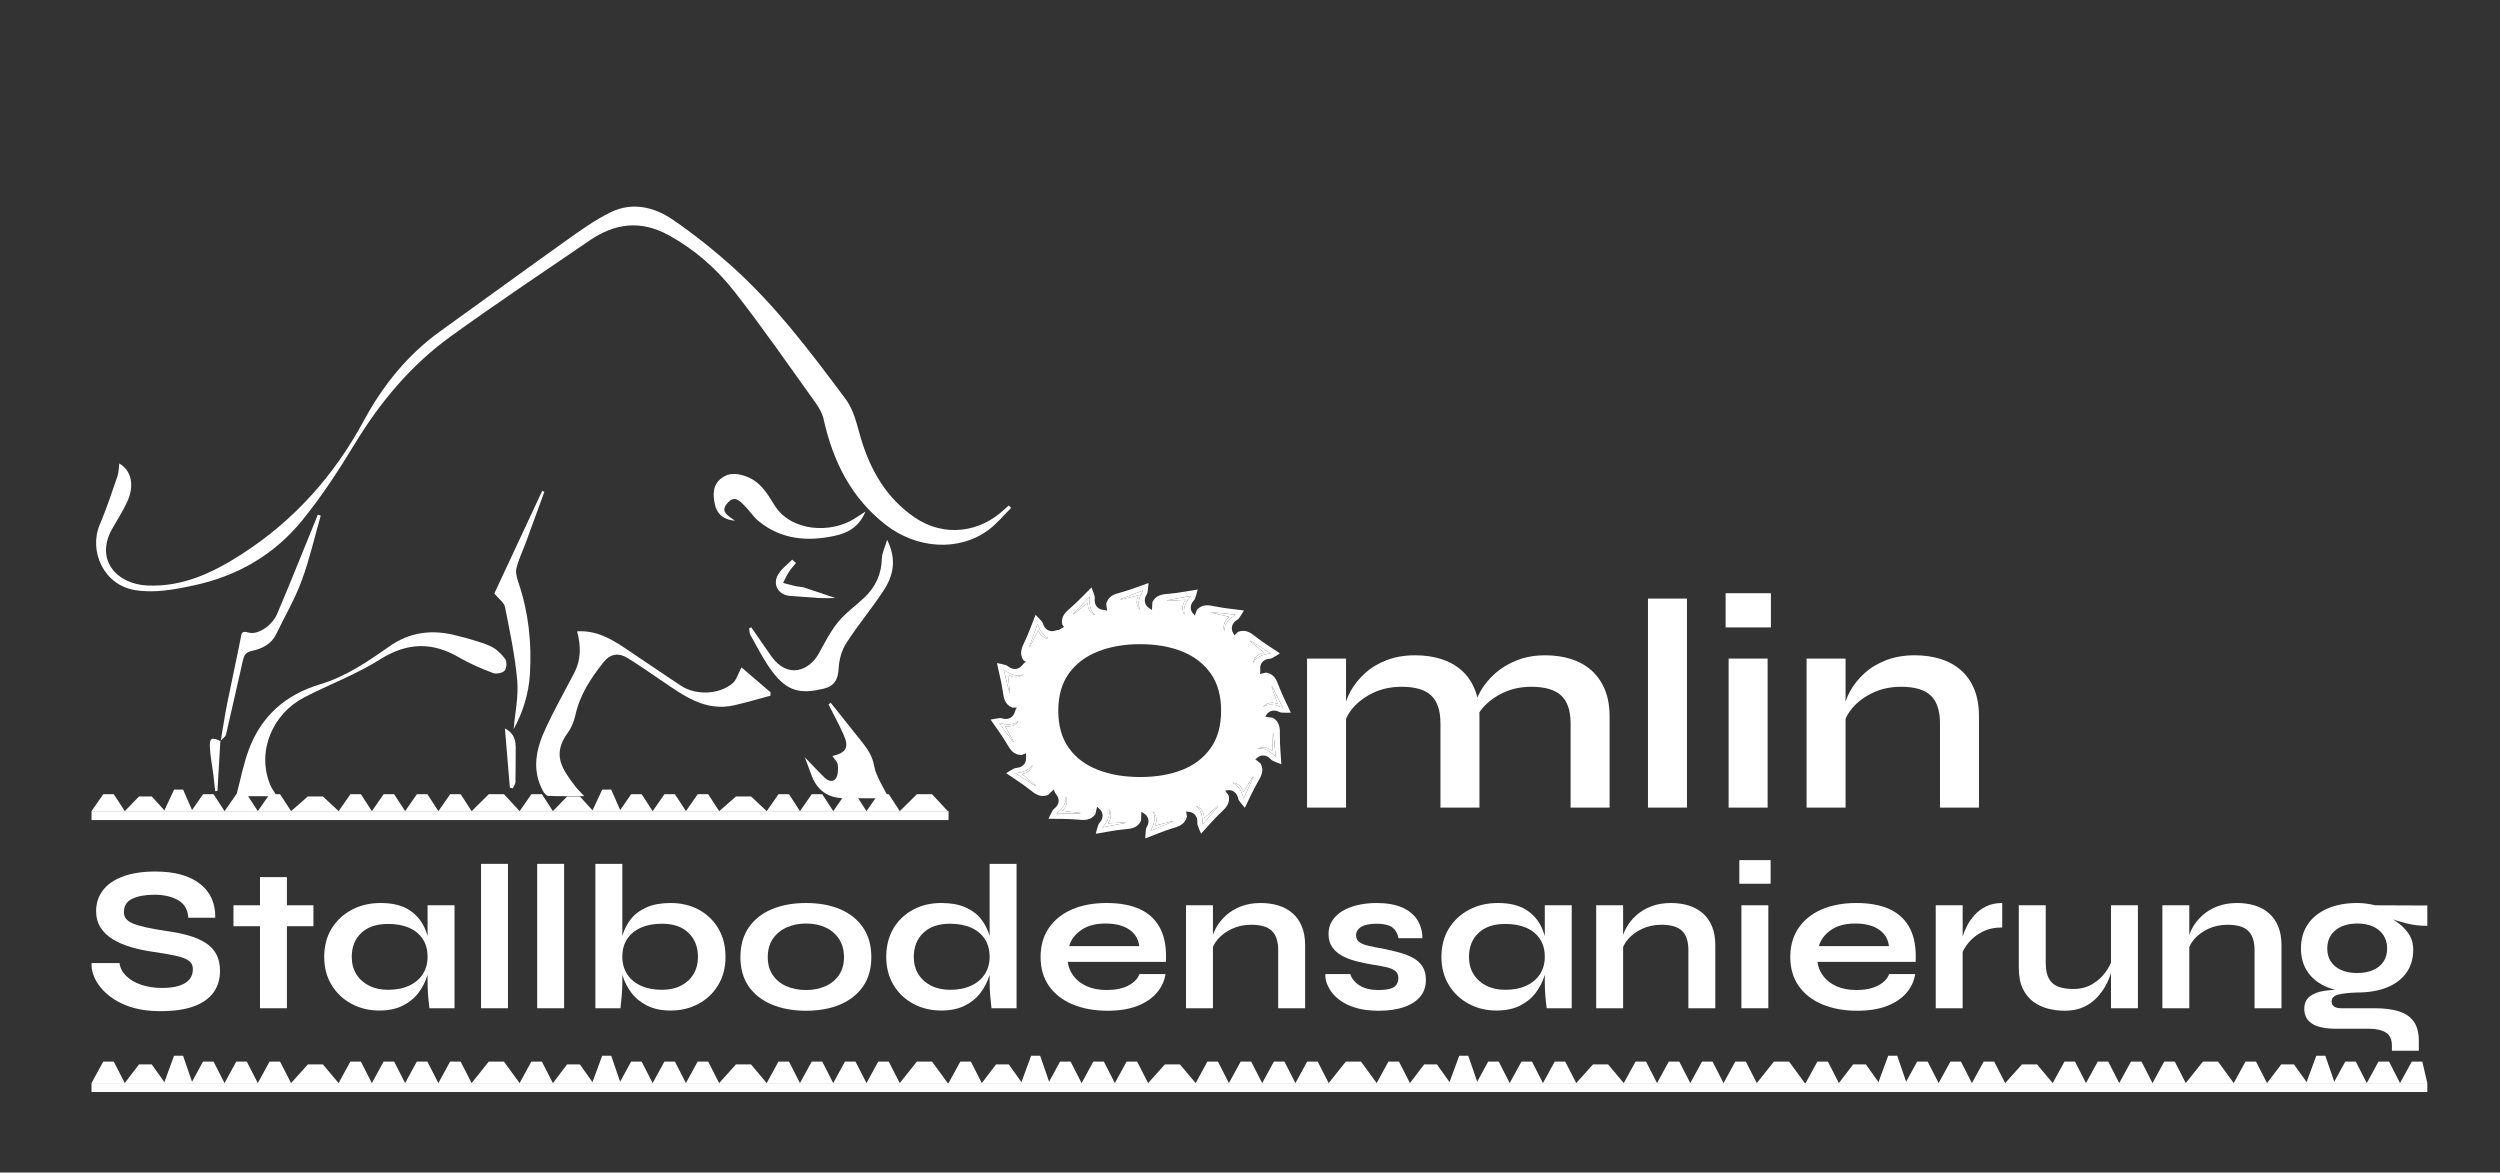 <?xml version="1.0" encoding="UTF-8"?>
<svg xmlns="http://www.w3.org/2000/svg" id="Ebene_1" viewBox="0 0 1206.77 566">
  <rect x="0" y="0" width="1206.77" height="566" fill="#333333" stroke="none"/>
  <defs>
    <style>.cls-1{fill:#fff;}</style>
  </defs>
  <g>
    <path class="cls-1" d="m44.2,464.89h13.5c.27,2.27,1.32,4.32,3.15,6.15,1.83,1.83,4.25,3.27,7.25,4.3,3,1.03,6.37,1.55,10.1,1.55,3.4,0,6.2-.37,8.4-1.1,2.2-.73,3.83-1.77,4.9-3.1,1.07-1.33,1.6-2.93,1.6-4.8s-.67-3.18-2-4.15c-1.33-.97-3.43-1.77-6.3-2.4-2.87-.63-6.63-1.28-11.3-1.95-3.67-.53-7.13-1.28-10.4-2.25-3.27-.97-6.15-2.22-8.65-3.75-2.5-1.53-4.47-3.42-5.9-5.65-1.43-2.23-2.15-4.88-2.15-7.95,0-3.8,1.08-7.13,3.25-10,2.17-2.87,5.38-5.1,9.65-6.7,4.27-1.6,9.5-2.4,15.7-2.4,9.33,0,16.52,1.98,21.55,5.95,5.03,3.97,7.48,9.42,7.35,16.35h-13c-.27-3.93-1.92-6.77-4.95-8.5-3.04-1.73-6.85-2.6-11.45-2.6-4.27,0-7.78.63-10.55,1.9-2.77,1.27-4.15,3.43-4.15,6.5,0,1.2.33,2.25,1,3.15.67.9,1.8,1.68,3.4,2.35,1.6.67,3.77,1.3,6.5,1.9,2.73.6,6.13,1.2,10.2,1.8,3.8.53,7.25,1.25,10.35,2.15,3.1.9,5.77,2.07,8,3.5,2.23,1.43,3.95,3.25,5.15,5.45,1.2,2.2,1.8,4.9,1.8,8.1,0,3.93-1.02,7.35-3.05,10.25-2.03,2.9-5.17,5.15-9.4,6.75-4.23,1.6-9.72,2.4-16.45,2.4-4.8,0-9.03-.52-12.7-1.55-3.67-1.03-6.83-2.42-9.5-4.15-2.67-1.73-4.83-3.63-6.5-5.7-1.67-2.07-2.85-4.13-3.55-6.2-.7-2.07-.98-3.93-.85-5.6Z"></path>
    <path class="cls-1" d="m112.7,436.99h38.6v10.1h-38.6v-10.1Zm12.8-13.6h13v63.3h-13v-63.3Z"></path>
    <path class="cls-1" d="m183.1,487.79c-4.93,0-9.42-1.08-13.45-3.25-4.03-2.17-7.23-5.2-9.6-9.1-2.37-3.9-3.55-8.42-3.55-13.55s1.2-9.83,3.6-13.7c2.4-3.87,5.65-6.88,9.75-9.05,4.1-2.17,8.75-3.25,13.95-3.25,5.73,0,10.35,1.15,13.85,3.45,3.5,2.3,6.05,5.42,7.65,9.35,1.6,3.93,2.4,8.33,2.4,13.2,0,2.93-.47,5.92-1.4,8.95-.93,3.03-2.37,5.83-4.3,8.4-1.94,2.57-4.47,4.63-7.6,6.2-3.13,1.57-6.9,2.35-11.3,2.35Zm4.2-10c3.93,0,7.33-.67,10.2-2,2.87-1.33,5.06-3.2,6.6-5.6,1.53-2.4,2.3-5.17,2.3-8.3,0-3.4-.78-6.28-2.35-8.65-1.57-2.37-3.77-4.17-6.6-5.4-2.83-1.23-6.22-1.85-10.15-1.85-5.53,0-9.83,1.45-12.9,4.35-3.07,2.9-4.6,6.75-4.6,11.55,0,3.2.73,5.98,2.2,8.35,1.46,2.37,3.52,4.22,6.15,5.55,2.63,1.33,5.68,2,9.15,2Zm19.1-40.8h13v49.7h-12.1c-.33-2.6-.57-4.9-.7-6.9-.13-2-.2-3.96-.2-5.9v-36.9Z"></path>
    <path class="cls-1" d="m232.2,416.99h13v69.7h-13v-69.7Z"></path>
    <path class="cls-1" d="m259.3,416.99h13v69.7h-13v-69.7Z"></path>
    <path class="cls-1" d="m300.4,416.99v56.9c0,2.13-.1,4.42-.3,6.85-.2,2.43-.4,4.42-.6,5.95h-12.1v-69.7h13Zm23.3,70.8c-4.4,0-8.17-.78-11.3-2.35-3.13-1.57-5.67-3.63-7.6-6.2-1.93-2.57-3.37-5.37-4.3-8.4-.93-3.03-1.4-6.02-1.4-8.95,0-3.67.45-7.07,1.35-10.2.9-3.13,2.32-5.88,4.25-8.25,1.93-2.37,4.47-4.22,7.6-5.55,3.13-1.33,6.93-2,11.4-2,5.13,0,9.68,1.08,13.65,3.25,3.97,2.17,7.1,5.18,9.4,9.05,2.3,3.87,3.45,8.43,3.45,13.7s-1.17,9.65-3.5,13.55-5.5,6.93-9.5,9.1c-4,2.17-8.5,3.25-13.5,3.25Zm-4.2-10c3.53,0,6.6-.67,9.2-2,2.6-1.33,4.62-3.18,6.05-5.55,1.43-2.37,2.15-5.15,2.15-8.35,0-4.8-1.52-8.67-4.55-11.6-3.03-2.93-7.32-4.4-12.85-4.4-3.87,0-7.23.63-10.1,1.9-2.87,1.27-5.08,3.08-6.65,5.45-1.57,2.37-2.35,5.25-2.35,8.65,0,3.13.77,5.9,2.3,8.3s3.73,4.27,6.6,5.6c2.87,1.33,6.27,2,10.2,2Z"></path>
    <path class="cls-1" d="m389.1,487.89c-6.27,0-11.78-1-16.55-3-4.77-2-8.48-4.92-11.15-8.75-2.67-3.83-4-8.55-4-14.15s1.33-10.35,4-14.25c2.67-3.9,6.38-6.85,11.15-8.85,4.77-2,10.28-3,16.55-3s11.75,1,16.45,3,8.38,4.95,11.05,8.85c2.67,3.9,4,8.65,4,14.25s-1.33,10.32-4,14.15c-2.67,3.83-6.35,6.75-11.05,8.75s-10.18,3-16.45,3Zm0-10c3.47,0,6.58-.62,9.35-1.85,2.77-1.23,4.95-3.03,6.55-5.4,1.6-2.37,2.4-5.25,2.4-8.65s-.8-6.32-2.4-8.75c-1.6-2.43-3.77-4.28-6.5-5.55-2.73-1.27-5.87-1.9-9.4-1.9s-6.6.63-9.4,1.9c-2.8,1.27-5.02,3.1-6.65,5.5-1.63,2.4-2.45,5.33-2.45,8.8s.8,6.28,2.4,8.65c1.6,2.37,3.8,4.17,6.6,5.4,2.8,1.23,5.97,1.85,9.5,1.85Z"></path>
    <path class="cls-1" d="m454.4,487.79c-5,0-9.52-1.08-13.55-3.25-4.03-2.17-7.22-5.2-9.55-9.1-2.33-3.9-3.5-8.42-3.5-13.55s1.15-9.83,3.45-13.7c2.3-3.87,5.45-6.88,9.45-9.05,4-2.17,8.57-3.25,13.7-3.25,4.46,0,8.27.67,11.4,2,3.13,1.33,5.67,3.18,7.6,5.55,1.93,2.37,3.35,5.12,4.25,8.25.9,3.13,1.35,6.53,1.35,10.2,0,2.93-.47,5.92-1.4,8.95-.93,3.03-2.37,5.83-4.3,8.4-1.94,2.57-4.47,4.63-7.6,6.2-3.13,1.57-6.9,2.35-11.3,2.35Zm4.2-10c3.93,0,7.33-.67,10.2-2,2.87-1.33,5.06-3.2,6.6-5.6,1.53-2.4,2.3-5.17,2.3-8.3,0-3.4-.78-6.28-2.35-8.65-1.57-2.37-3.77-4.18-6.6-5.45-2.83-1.27-6.22-1.9-10.15-1.9-5.53,0-9.83,1.47-12.9,4.4-3.07,2.93-4.6,6.8-4.6,11.6,0,3.2.73,5.98,2.2,8.35,1.46,2.37,3.52,4.22,6.15,5.55,2.63,1.33,5.68,2,9.15,2Zm19.1-60.8h13v69.7h-12.1c-.2-1.53-.4-3.52-.6-5.95-.2-2.43-.3-4.72-.3-6.85v-56.9Z"></path>
    <path class="cls-1" d="m550,470.19h12.6c-.53,3.4-1.95,6.43-4.25,9.1-2.3,2.67-5.42,4.77-9.35,6.3-3.93,1.53-8.73,2.3-14.4,2.3-6.33,0-11.93-1.02-16.8-3.05-4.87-2.03-8.67-4.98-11.4-8.85-2.73-3.87-4.1-8.53-4.1-14s1.33-10.15,4-14.05c2.67-3.9,6.38-6.88,11.15-8.95,4.77-2.07,10.35-3.1,16.75-3.1s11.97,1.03,16.3,3.1c4.33,2.07,7.55,5.18,9.65,9.35,2.1,4.17,2.98,9.48,2.65,15.95h-47.4c.33,2.54,1.28,4.83,2.85,6.9,1.57,2.07,3.7,3.7,6.4,4.9,2.7,1.2,5.92,1.8,9.65,1.8,4.13,0,7.58-.72,10.35-2.15,2.77-1.43,4.55-3.28,5.35-5.55Zm-16.4-24.4c-4.8,0-8.7,1.05-11.7,3.15s-4.94,4.68-5.8,7.75h33.8c-.33-3.33-1.92-5.98-4.75-7.95-2.83-1.97-6.69-2.95-11.55-2.95Z"></path>
    <path class="cls-1" d="m572.49,436.99h13v49.7h-13v-49.7Zm36.1-1.1c3.06,0,5.9.4,8.5,1.2,2.6.8,4.87,2.03,6.8,3.7,1.93,1.67,3.43,3.79,4.5,6.35,1.07,2.57,1.6,5.62,1.6,9.15v30.4h-13v-28.1c0-4.2-1.02-7.28-3.05-9.25-2.04-1.97-5.35-2.95-9.95-2.95-3.47,0-6.6.67-9.4,2-2.8,1.33-5.07,3.02-6.8,5.05-1.73,2.03-2.73,4.15-3,6.35l-.1-5.1c.33-2.33,1.1-4.6,2.3-6.8s2.82-4.22,4.85-6.05c2.03-1.83,4.45-3.28,7.25-4.35,2.8-1.07,5.96-1.6,9.5-1.6Z"></path>
    <path class="cls-1" d="m639.79,470.19h12c.73,2.27,2.25,4.12,4.55,5.55,2.3,1.43,5.32,2.15,9.05,2.15,2.53,0,4.5-.23,5.9-.7,1.4-.47,2.37-1.15,2.9-2.05.53-.9.8-1.92.8-3.05,0-1.4-.43-2.48-1.3-3.25-.87-.77-2.2-1.38-4-1.85-1.8-.47-4.1-.9-6.9-1.3-2.8-.47-5.5-1.03-8.1-1.7-2.6-.67-4.9-1.55-6.9-2.65-2-1.1-3.58-2.5-4.75-4.2-1.17-1.7-1.75-3.78-1.75-6.25s.58-4.53,1.75-6.4c1.17-1.87,2.8-3.43,4.9-4.7,2.1-1.27,4.57-2.23,7.4-2.9,2.83-.67,5.88-1,9.15-1,4.93,0,9.03.72,12.3,2.15,3.27,1.43,5.71,3.43,7.35,6,1.63,2.57,2.45,5.52,2.45,8.85h-11.5c-.53-2.47-1.6-4.25-3.2-5.35-1.6-1.1-4.07-1.65-7.4-1.65s-5.73.5-7.4,1.5-2.5,2.37-2.5,4.1c0,1.4.52,2.48,1.55,3.25,1.03.77,2.57,1.38,4.6,1.85,2.03.47,4.58.97,7.65,1.5,2.6.53,5.08,1.13,7.45,1.8,2.37.67,4.48,1.52,6.35,2.55,1.87,1.03,3.35,2.4,4.45,4.1,1.1,1.7,1.65,3.85,1.65,6.45,0,3.2-.92,5.9-2.75,8.1-1.83,2.2-4.45,3.88-7.85,5.05-3.4,1.17-7.47,1.75-12.2,1.75-4.2,0-7.82-.45-10.85-1.35-3.04-.9-5.55-2.07-7.55-3.5-2-1.43-3.55-2.96-4.65-4.6-1.1-1.63-1.85-3.18-2.25-4.65-.4-1.46-.53-2.67-.4-3.6Z"></path>
    <path class="cls-1" d="m722.39,487.79c-4.94,0-9.42-1.08-13.45-3.25-4.03-2.17-7.23-5.2-9.6-9.1-2.37-3.9-3.55-8.42-3.55-13.55s1.2-9.83,3.6-13.7c2.4-3.87,5.65-6.88,9.75-9.05,4.1-2.17,8.75-3.25,13.95-3.25,5.73,0,10.35,1.15,13.85,3.45,3.5,2.3,6.05,5.42,7.65,9.35,1.6,3.93,2.4,8.33,2.4,13.2,0,2.93-.47,5.92-1.4,8.95-.93,3.03-2.37,5.83-4.3,8.4-1.93,2.57-4.47,4.63-7.6,6.2-3.13,1.57-6.9,2.35-11.3,2.35Zm4.2-10c3.93,0,7.33-.67,10.2-2,2.87-1.33,5.07-3.2,6.6-5.6,1.53-2.4,2.3-5.17,2.3-8.3,0-3.4-.78-6.28-2.35-8.65-1.57-2.37-3.77-4.17-6.6-5.4-2.83-1.23-6.22-1.85-10.15-1.85-5.54,0-9.83,1.45-12.9,4.35-3.07,2.9-4.6,6.75-4.6,11.55,0,3.2.73,5.98,2.2,8.35,1.47,2.37,3.52,4.22,6.15,5.55,2.63,1.33,5.68,2,9.15,2Zm19.1-40.8h13v49.7h-12.1c-.33-2.6-.57-4.9-.7-6.9-.13-2-.2-3.96-.2-5.9v-36.9Z"></path>
    <path class="cls-1" d="m770.49,436.99h13v49.7h-13v-49.7Zm36.1-1.1c3.07,0,5.9.4,8.5,1.2,2.6.8,4.87,2.03,6.8,3.7,1.93,1.67,3.43,3.79,4.5,6.35,1.07,2.57,1.6,5.62,1.6,9.15v30.4h-13v-28.1c0-4.2-1.02-7.28-3.05-9.25-2.04-1.97-5.35-2.95-9.95-2.95-3.47,0-6.6.67-9.4,2-2.8,1.33-5.07,3.02-6.8,5.05-1.73,2.03-2.73,4.15-3,6.35l-.1-5.1c.33-2.33,1.1-4.6,2.3-6.8,1.2-2.2,2.82-4.22,4.85-6.05,2.03-1.83,4.45-3.28,7.25-4.35,2.8-1.07,5.97-1.6,9.5-1.6Z"></path>
    <path class="cls-1" d="m854.69,415.19v11.4h-15.1v-11.4h15.1Zm-14.1,21.8h13v49.7h-13v-49.7Z"></path>
    <path class="cls-1" d="m911.89,470.19h12.6c-.54,3.4-1.95,6.43-4.25,9.1-2.3,2.67-5.42,4.77-9.35,6.3-3.94,1.53-8.73,2.3-14.4,2.3-6.33,0-11.93-1.02-16.8-3.05-4.87-2.03-8.67-4.98-11.4-8.85-2.73-3.87-4.1-8.53-4.1-14s1.33-10.15,4-14.05,6.38-6.88,11.15-8.95c4.77-2.07,10.35-3.1,16.75-3.1s11.97,1.03,16.3,3.1c4.33,2.07,7.55,5.18,9.65,9.35,2.1,4.17,2.98,9.48,2.65,15.95h-47.4c.33,2.54,1.28,4.83,2.85,6.9,1.56,2.07,3.7,3.7,6.4,4.9,2.7,1.2,5.91,1.8,9.65,1.8,4.13,0,7.58-.72,10.35-2.15,2.77-1.43,4.55-3.28,5.35-5.55Zm-16.4-24.4c-4.8,0-8.7,1.05-11.7,3.15s-4.94,4.68-5.8,7.75h33.8c-.34-3.33-1.92-5.98-4.75-7.95-2.84-1.97-6.69-2.95-11.55-2.95Z"></path>
    <path class="cls-1" d="m934.39,436.99h13v49.7h-13v-49.7Zm32.1,10.7c-3.73,0-6.97.72-9.7,2.15-2.73,1.43-4.94,3.18-6.6,5.25s-2.83,4.07-3.5,6l-.1-5.5c.07-.8.33-1.98.8-3.55.46-1.57,1.17-3.27,2.1-5.1.93-1.83,2.17-3.6,3.7-5.3s3.4-3.08,5.6-4.15c2.2-1.07,4.77-1.6,7.7-1.6v11.8Z"></path>
    <path class="cls-1" d="m1019.69,462.79l.1,3.4c-.13.93-.47,2.28-1,4.05-.54,1.77-1.35,3.65-2.45,5.65-1.1,2-2.52,3.92-4.25,5.75-1.73,1.83-3.87,3.33-6.4,4.5-2.54,1.17-5.54,1.75-9,1.75-2.73,0-5.42-.33-8.05-1-2.63-.67-5.02-1.78-7.15-3.35-2.13-1.57-3.83-3.68-5.1-6.35-1.27-2.67-1.9-6.03-1.9-10.1v-30.1h13v27.9c0,3.2.52,5.72,1.55,7.55,1.03,1.83,2.55,3.12,4.55,3.85,2,.73,4.37,1.1,7.1,1.1,3.6,0,6.7-.78,9.3-2.35,2.6-1.57,4.72-3.48,6.35-5.75,1.63-2.27,2.75-4.43,3.35-6.5Zm12.3,23.9h-13v-49.7h13v49.7Z"></path>
    <path class="cls-1" d="m1043.79,436.99h13v49.7h-13v-49.7Zm36.1-1.1c3.07,0,5.9.4,8.5,1.2,2.6.8,4.87,2.03,6.8,3.7,1.93,1.67,3.43,3.79,4.5,6.35,1.07,2.57,1.6,5.62,1.6,9.15v30.4h-13v-28.1c0-4.2-1.02-7.28-3.05-9.25-2.04-1.97-5.35-2.95-9.95-2.95-3.47,0-6.6.67-9.4,2-2.8,1.33-5.07,3.02-6.8,5.05-1.73,2.03-2.73,4.15-3,6.35l-.1-5.1c.33-2.33,1.1-4.6,2.3-6.8,1.2-2.2,2.82-4.22,4.85-6.05,2.03-1.83,4.45-3.28,7.25-4.35,2.8-1.07,5.97-1.6,9.5-1.6Z"></path>
    <path class="cls-1" d="m1137.89,479.09c-5.4,0-10.15-.82-14.25-2.45-4.1-1.63-7.29-4.05-9.55-7.25-2.27-3.2-3.4-7.07-3.4-11.6s1.1-8.33,3.3-11.6c2.2-3.27,5.35-5.8,9.45-7.6,4.1-1.8,8.92-2.7,14.45-2.7,1.53,0,3.02.1,4.45.3s2.85.47,4.25.8l25.1.1v9.8c-3.4.07-6.85-.35-10.35-1.25-3.5-.9-6.58-1.88-9.25-2.95l-.3-.7c2.27,1.07,4.4,2.38,6.4,3.95,2,1.57,3.62,3.37,4.85,5.4,1.23,2.03,1.85,4.38,1.85,7.05,0,4.33-1.1,8.05-3.3,11.15-2.2,3.1-5.32,5.47-9.35,7.1-4.04,1.63-8.82,2.45-14.35,2.45Zm16.7,28.1v-2.4c0-3.07-.98-5.2-2.95-6.4-1.97-1.2-4.65-1.8-8.05-1.8h-15.5c-3,0-5.52-.23-7.55-.7-2.04-.47-3.65-1.13-4.85-2-1.2-.87-2.07-1.88-2.6-3.05-.53-1.17-.8-2.42-.8-3.75,0-2.67.87-4.68,2.6-6.05,1.73-1.37,4.06-2.28,7-2.75,2.93-.46,6.17-.57,9.7-.3l6.3,1.1c-4.2.13-7.32.48-9.35,1.05-2.04.57-3.05,1.68-3.05,3.35,0,1,.4,1.78,1.2,2.35.8.57,1.93.85,3.4.85h16.3c4.46,0,8.28.48,11.45,1.45,3.17.97,5.58,2.6,7.25,4.9,1.67,2.3,2.5,5.45,2.5,9.45v4.7h-13Zm-16.7-37.5c2.87,0,5.38-.47,7.55-1.4,2.17-.93,3.85-2.28,5.05-4.05,1.2-1.77,1.8-3.88,1.8-6.35s-.6-4.7-1.8-6.5-2.87-3.18-5-4.15c-2.13-.97-4.67-1.45-7.6-1.45s-5.4.48-7.6,1.45c-2.2.97-3.9,2.35-5.1,4.15-1.2,1.8-1.8,3.97-1.8,6.5s.6,4.58,1.8,6.35c1.2,1.77,2.88,3.12,5.05,4.05,2.17.93,4.71,1.4,7.65,1.4Z"></path>
  </g>
  <path class="cls-1" d="m630.92,317.9h18.82v71.94h-18.82v-71.94Zm52.25-1.59c4.44,0,8.54.58,12.3,1.74,3.76,1.16,7.04,2.94,9.84,5.36,2.8,2.41,4.97,5.48,6.51,9.19,1.54,3.72,2.32,8.13,2.32,13.24v44h-18.82v-40.67c0-6.08-1.47-10.54-4.41-13.39-2.94-2.84-7.74-4.27-14.4-4.27-5.02,0-9.55.97-13.61,2.9-4.05,1.93-7.33,4.37-9.84,7.31-2.51,2.94-3.96,6.01-4.34,9.19l-.14-7.38c.48-3.38,1.59-6.66,3.33-9.84,1.74-3.18,4.08-6.1,7.02-8.76,2.94-2.65,6.44-4.75,10.49-6.3,4.05-1.54,8.63-2.32,13.75-2.32Zm62.67,0c4.44,0,8.54.58,12.3,1.74,3.76,1.16,7.04,2.94,9.84,5.36,2.8,2.41,4.99,5.48,6.59,9.19,1.59,3.72,2.39,8.13,2.39,13.24v44h-18.82v-40.67c0-6.08-1.5-10.54-4.49-13.39-2.99-2.84-7.82-4.27-14.47-4.27-5.02,0-9.55.97-13.61,2.9-4.05,1.93-7.33,4.37-9.84,7.31-2.51,2.94-3.91,6.01-4.2,9.19l-.29-7.82c.48-3.18,1.64-6.37,3.47-9.55,1.83-3.18,4.24-6.08,7.24-8.68,2.99-2.61,6.49-4.68,10.49-6.22,4-1.54,8.47-2.32,13.39-2.32Z"></path>
  <path class="cls-1" d="m795.49,288.95h18.82v100.88h-18.82v-100.88Z"></path>
  <path class="cls-1" d="m854.83,286.35v16.5h-21.86v-16.5h21.86Zm-20.41,31.55h18.82v71.94h-18.82v-71.94Z"></path>
  <path class="cls-1" d="m872.05,317.9h18.82v71.94h-18.82v-71.94Zm52.25-1.59c4.44,0,8.54.58,12.3,1.74,3.76,1.16,7.04,2.94,9.84,5.36,2.8,2.41,4.97,5.48,6.51,9.19,1.54,3.72,2.32,8.13,2.32,13.24v44h-18.82v-40.67c0-6.08-1.47-10.54-4.41-13.39-2.94-2.84-7.74-4.27-14.4-4.27-5.02,0-9.55.97-13.61,2.9-4.05,1.93-7.33,4.37-9.84,7.31-2.51,2.94-3.96,6.01-4.34,9.19l-.14-7.38c.48-3.38,1.59-6.66,3.33-9.84,1.74-3.18,4.08-6.1,7.02-8.76,2.94-2.65,6.44-4.75,10.49-6.3,4.05-1.54,8.63-2.32,13.75-2.32Z"></path>
  <polygon class="cls-1" points="114.07 383.38 108.4 391.54 124.45 391.54 119.15 383.38 114.07 383.38"></polygon>
  <polygon class="cls-1" points="49.85 383.38 44.18 391.54 60.24 391.54 54.93 383.38 49.85 383.38"></polygon>
  <polygon class="cls-1" points="98.01 383.38 92.34 391.54 108.4 391.54 103.09 383.38 98.01 383.38"></polygon>
  <polygon class="cls-1" points="84.04 381.16 79.18 391.54 92.93 391.54 88.39 381.16 84.04 381.16"></polygon>
  <polygon class="cls-1" points="130.12 383.38 124.45 391.54 140.51 391.54 135.2 383.38 130.12 383.38"></polygon>
  <polygon class="cls-1" points="67.11 384.45 60.24 391.54 79.69 391.54 73.26 384.45 67.11 384.45"></polygon>
  <polygon class="cls-1" points="148.61 384.45 140.51 391.54 163.46 391.54 155.87 384.45 148.61 384.45"></polygon>
  <polygon class="cls-1" points="217.29 383.38 211.62 391.54 227.67 391.54 222.37 383.38 217.29 383.38"></polygon>
  <polygon class="cls-1" points="235.94 383.38 227.67 391.54 250.84 391.54 243.27 383.38 235.94 383.38"></polygon>
  <polygon class="cls-1" points="201.23 383.38 195.56 391.54 211.62 391.54 206.31 383.38 201.23 383.38"></polygon>
  <polygon class="cls-1" points="169.13 383.38 163.46 391.54 179.51 391.54 174.21 383.38 169.13 383.38"></polygon>
  <polygon class="cls-1" points="185.18 383.38 179.51 391.54 195.56 391.54 190.26 383.38 185.18 383.38"></polygon>
  <polygon class="cls-1" points="320.72 383.38 315.05 391.54 331.11 391.54 325.8 383.38 320.72 383.38"></polygon>
  <polygon class="cls-1" points="256.51 383.38 250.84 391.54 266.89 391.54 261.59 383.38 256.51 383.38"></polygon>
  <polygon class="cls-1" points="304.67 383.38 299 391.54 315.05 391.54 309.75 383.38 304.67 383.38"></polygon>
  <polygon class="cls-1" points="290.69 381.16 285.84 391.54 299.59 391.54 295.04 381.16 290.69 381.16"></polygon>
  <polygon class="cls-1" points="336.78 383.38 331.11 391.54 347.16 391.54 341.85 383.38 336.78 383.38"></polygon>
  <polygon class="cls-1" points="273.76 384.45 266.89 391.54 286.34 391.54 279.91 384.45 273.76 384.45"></polygon>
  <polygon class="cls-1" points="355.27 384.45 347.16 391.54 370.11 391.54 362.53 384.45 355.27 384.45"></polygon>
  <polygon class="cls-1" points="423.94 383.38 418.27 391.54 434.33 391.54 429.02 383.38 423.94 383.38"></polygon>
  <polygon class="cls-1" points="442.59 383.38 434.33 391.54 457.49 391.54 449.92 383.38 442.59 383.38"></polygon>
  <polygon class="cls-1" points="407.89 383.38 402.22 391.54 418.27 391.54 412.97 383.38 407.89 383.38"></polygon>
  <polygon class="cls-1" points="375.78 383.38 370.11 391.54 386.16 391.54 380.86 383.38 375.78 383.38"></polygon>
  <polygon class="cls-1" points="391.83 383.38 386.16 391.54 402.22 391.54 396.91 383.38 391.83 383.38"></polygon>
  <polygon class="cls-1" points="114.05 512.44 108.38 522.81 124.44 522.81 119.13 512.44 114.05 512.44"></polygon>
  <polygon class="cls-1" points="49.84 512.44 44.17 522.81 60.22 522.81 54.92 512.44 49.84 512.44"></polygon>
  <polygon class="cls-1" points="98 512.44 92.33 522.81 108.38 522.81 103.08 512.44 98 512.44"></polygon>
  <polygon class="cls-1" points="84.02 509.62 79.17 522.81 92.92 522.81 88.37 509.62 84.02 509.62"></polygon>
  <polygon class="cls-1" points="130.11 512.44 124.44 522.81 140.49 522.81 135.19 512.44 130.11 512.44"></polygon>
  <polygon class="cls-1" points="67.09 513.8 60.22 522.81 79.67 522.81 73.25 513.8 67.09 513.8"></polygon>
  <polygon class="cls-1" points="148.6 513.8 140.49 522.81 163.44 522.81 155.86 513.8 148.6 513.8"></polygon>
  <polygon class="cls-1" points="217.27 512.44 211.6 522.81 227.66 522.81 222.35 512.44 217.27 512.44"></polygon>
  <polygon class="cls-1" points="235.93 512.44 227.66 522.81 250.82 522.81 243.25 512.44 235.93 512.44"></polygon>
  <polygon class="cls-1" points="201.22 512.44 195.55 522.81 211.6 522.81 206.3 512.44 201.22 512.44"></polygon>
  <polygon class="cls-1" points="169.11 512.44 163.44 522.81 179.5 522.81 174.19 512.44 169.11 512.44"></polygon>
  <polygon class="cls-1" points="185.17 512.44 179.5 522.81 195.55 522.81 190.25 512.44 185.17 512.44"></polygon>
  <polygon class="cls-1" points="320.71 512.44 315.04 522.81 331.09 522.81 325.79 512.44 320.71 512.44"></polygon>
  <polygon class="cls-1" points="256.49 512.44 250.82 522.81 266.88 522.81 261.57 512.44 256.49 512.44"></polygon>
  <polygon class="cls-1" points="304.65 512.44 298.98 522.81 315.04 522.81 309.73 512.44 304.65 512.44"></polygon>
  <polygon class="cls-1" points="290.68 509.62 285.82 522.81 299.57 522.81 295.03 509.62 290.68 509.62"></polygon>
  <polygon class="cls-1" points="336.76 512.44 331.09 522.81 347.14 522.81 341.84 512.44 336.76 512.44"></polygon>
  <polygon class="cls-1" points="273.74 513.8 266.88 522.81 286.33 522.81 279.9 513.8 273.74 513.8"></polygon>
  <polygon class="cls-1" points="355.25 513.8 347.14 522.81 370.1 522.81 362.51 513.8 355.25 513.8"></polygon>
  <polygon class="cls-1" points="423.93 512.44 418.26 522.81 434.31 522.81 429.01 512.44 423.93 512.44"></polygon>
  <polygon class="cls-1" points="442.58 512.44 434.31 522.81 457.48 522.81 449.91 512.44 442.58 512.44"></polygon>
  <polygon class="cls-1" points="407.87 512.44 402.2 522.81 418.26 522.81 412.95 512.44 407.87 512.44"></polygon>
  <polygon class="cls-1" points="375.77 512.44 370.1 522.81 386.15 522.81 380.85 512.44 375.77 512.44"></polygon>
  <polygon class="cls-1" points="391.82 512.44 386.15 522.81 402.2 522.81 396.9 512.44 391.82 512.44"></polygon>
  <polygon class="cls-1" points="527.76 512.44 522.09 522.81 538.15 522.81 532.84 512.44 527.76 512.44"></polygon>
  <polygon class="cls-1" points="463.55 512.44 457.88 522.81 473.93 522.81 468.63 512.44 463.55 512.44"></polygon>
  <polygon class="cls-1" points="511.71 512.44 506.04 522.81 522.09 522.81 516.79 512.44 511.71 512.44"></polygon>
  <polygon class="cls-1" points="497.74 509.62 492.88 522.81 506.63 522.81 502.09 509.62 497.74 509.62"></polygon>
  <polygon class="cls-1" points="543.82 512.44 538.15 522.81 554.2 522.81 548.9 512.44 543.82 512.44"></polygon>
  <polygon class="cls-1" points="480.8 513.8 473.93 522.81 493.38 522.81 486.96 513.8 480.8 513.8"></polygon>
  <polygon class="cls-1" points="562.31 513.8 554.2 522.81 577.15 522.81 569.57 513.8 562.31 513.8"></polygon>
  <polygon class="cls-1" points="630.98 512.44 625.31 522.81 641.37 522.81 636.06 512.44 630.98 512.44"></polygon>
  <polygon class="cls-1" points="649.64 512.44 641.37 522.81 664.53 522.81 656.97 512.44 649.64 512.44"></polygon>
  <polygon class="cls-1" points="614.93 512.44 609.26 522.81 625.31 522.81 620.01 512.44 614.93 512.44"></polygon>
  <polygon class="cls-1" points="582.82 512.44 577.15 522.81 593.21 522.81 587.9 512.44 582.82 512.44"></polygon>
  <polygon class="cls-1" points="598.88 512.44 593.21 522.81 609.26 522.81 603.96 512.44 598.88 512.44"></polygon>
  <polygon class="cls-1" points="734.42 512.44 728.75 522.81 744.8 522.81 739.5 512.44 734.42 512.44"></polygon>
  <polygon class="cls-1" points="670.2 512.44 664.53 522.81 680.59 522.81 675.28 512.44 670.2 512.44"></polygon>
  <polygon class="cls-1" points="718.36 512.44 712.69 522.81 728.75 522.81 723.44 512.44 718.36 512.44"></polygon>
  <polygon class="cls-1" points="704.39 509.62 699.53 522.81 713.28 522.81 708.74 509.62 704.39 509.62"></polygon>
  <polygon class="cls-1" points="750.47 512.44 744.8 522.81 760.86 522.81 755.55 512.44 750.47 512.44"></polygon>
  <polygon class="cls-1" points="687.46 513.8 680.59 522.81 700.04 522.81 693.61 513.8 687.46 513.8"></polygon>
  <polygon class="cls-1" points="768.96 513.8 760.86 522.81 783.81 522.81 776.22 513.8 768.96 513.8"></polygon>
  <polygon class="cls-1" points="837.64 512.44 831.97 522.81 848.02 522.81 842.72 512.44 837.64 512.44"></polygon>
  <polygon class="cls-1" points="856.29 512.44 848.02 522.81 871.19 522.81 863.62 512.44 856.29 512.44"></polygon>
  <polygon class="cls-1" points="821.59 512.44 815.91 522.81 831.97 522.81 826.66 512.44 821.59 512.44"></polygon>
  <polygon class="cls-1" points="789.48 512.44 783.81 522.81 799.86 522.81 794.56 512.44 789.48 512.44"></polygon>
  <polygon class="cls-1" points="805.53 512.44 799.86 522.81 815.91 522.81 810.61 512.44 805.53 512.44"></polygon>
  <polygon class="cls-1" points="941.48 512.44 935.8 522.81 951.86 522.81 946.55 512.44 941.48 512.44"></polygon>
  <polygon class="cls-1" points="877.26 512.44 871.59 522.81 887.64 522.81 882.34 512.44 877.26 512.44"></polygon>
  <polygon class="cls-1" points="925.42 512.44 919.75 522.81 935.8 522.81 930.5 512.44 925.42 512.44"></polygon>
  <polygon class="cls-1" points="911.45 509.62 906.59 522.81 920.34 522.81 915.8 509.62 911.45 509.62"></polygon>
  <polygon class="cls-1" points="957.53 512.44 951.86 522.81 967.91 522.81 962.61 512.44 957.53 512.44"></polygon>
  <polygon class="cls-1" points="894.51 513.8 887.64 522.81 907.09 522.81 900.67 513.8 894.51 513.8"></polygon>
  <polygon class="cls-1" points="976.02 513.8 967.91 522.81 990.86 522.81 983.28 513.8 976.02 513.8"></polygon>
  <polygon class="cls-1" points="1044.7 512.44 1039.03 522.81 1055.08 522.81 1049.78 512.44 1044.7 512.44"></polygon>
  <polygon class="cls-1" points="1063.35 512.44 1055.08 522.81 1078.24 522.81 1070.68 512.44 1063.35 512.44"></polygon>
  <polygon class="cls-1" points="1028.64 512.44 1022.97 522.81 1039.03 522.81 1033.72 512.44 1028.64 512.44"></polygon>
  <polygon class="cls-1" points="996.53 512.44 990.86 522.81 1006.92 522.81 1001.61 512.44 996.53 512.44"></polygon>
  <polygon class="cls-1" points="1012.59 512.44 1006.92 522.81 1022.97 522.81 1017.67 512.44 1012.59 512.44"></polygon>
  <polygon class="cls-1" points="1148.13 512.44 1142.46 522.81 1158.51 522.81 1153.21 512.44 1148.13 512.44"></polygon>
  <polygon class="cls-1" points="1083.91 512.44 1078.24 522.81 1094.3 522.81 1088.99 512.44 1083.91 512.44"></polygon>
  <polygon class="cls-1" points="1132.08 512.44 1126.41 522.81 1142.46 522.81 1137.15 512.44 1132.08 512.44"></polygon>
  <polygon class="cls-1" points="1118.1 509.62 1113.24 522.81 1126.99 522.81 1122.45 509.62 1118.1 509.62"></polygon>
  <polygon class="cls-1" points="1164.18 512.44 1158.51 522.81 1171.69 522.81 1169.26 512.44 1164.18 512.44"></polygon>
  <polygon class="cls-1" points="1101.17 513.8 1094.3 522.81 1113.75 522.81 1107.32 513.8 1101.17 513.8"></polygon>
  <rect class="cls-1" x="44.18" y="391.54" width="413.7" height="4.31"></rect>
  <rect class="cls-1" x="44.18" y="522.81" width="1127.5" height="4.31"></rect>
  <path class="cls-1" d="m488.1,245.16c-3.59,3.54-6.82,7.56-10.82,10.54-14.69,10.95-35.11,8.97-49.62-2.28-16.89-13.09-25.58-30.82-30.11-51.13-.6-2.7-2.09-5.38-3.73-7.66-12.91-17.99-25.49-36.24-39.12-53.66-8.66-11.07-19.13-20.41-31.81-27.38-13.76-7.57-26.16-5.8-38.37,2.55-22.44,15.33-45.07,30.42-67.09,46.34-19.23,13.91-34.14,31.88-46.45,52.21-7.65,12.63-15.84,25.1-25.14,36.55-13.49,16.61-31.42,26.92-52.46,31.37-9.22,1.95-18.35,3.77-28.1,2.26-15.16-2.35-22.55-18.84-17.12-31.65,3.22-7.58,5.82-15.43,8.51-23.23.68-1.97.63-4.19.91-6.26,5.84,3.27,7.51,10.63,3.76,18.62-2.06,4.4-4.69,8.54-7.11,12.77-8.5,14.88,1.86,26.79,16.85,27.5,17.1.81,31.77-6.22,45.66-15.15,25.35-16.31,44.67-38.08,58.98-64.58,9.19-17.01,21.18-31.84,37.12-43.24,20.14-14.4,40.1-29.05,60.27-43.4,6.99-4.97,14.05-10.09,21.72-13.82,10.29-5,20.84-2.59,29.8,3.53,10.23,6.99,20.01,14.77,29.21,23.07,20.75,18.73,37.47,40.96,54.12,63.28,4.6,6.17,5.63,12.86,7.69,19.61,4.67,15.3,12.3,28.63,26,37.93,14.05,9.53,31.34,7.41,43.47-4.25.57-.55,1.19-1.06,1.79-1.58.39.37.78.75,1.17,1.12Z"></path>
  <path class="cls-1" d="m278.58,304.74c9.25-.49,16.11,3.49,22.76,7.89,9.22,6.1,18.29,12.44,27.55,18.48,7.07,4.61,18.23,4.19,24.69-1.22,2.01-1.69,2.77-4.86,4.32-7.75,4.3,3.68,9.19,7.87,14.07,12.05-.02.54-.05,1.08-.07,1.63-5.82,1.55-11.6,3.29-17.47,4.62-14.15,3.21-24.57-4.77-35.21-11.99-5.39-3.66-10.73-7.38-16.26-10.81-4.36-2.69-8.41-2.04-11.61,1.99-6.09,7.65-11.44,15.72-13.6,25.55-.65,2.95-1.86,6.03-3.63,8.45-7.98,10.92-2.57,17.77,3.69,26.11.94,1.26,2.13,2.33,4.18,4.55-6.69,0-12.06.12-17.42-.11-.89-.04-1.99-1.45-2.54-2.47-5.48-10.23-3.21-20.31,1.3-30,4.24-9.12,9.16-17.92,13.84-26.84,3.29-6.27,3.34-12.81,1.41-20.14Z"></path>
  <path class="cls-1" d="m133.61,384.32c-5.25,0-9.7.02-14.14,0-1.29,0-2.58-.13-5.42-.28,2.04-7.67,3.41-14.98,5.93-21.86,6.01-16.39,17.72-26.84,34.54-31.87,12.32-3.68,22.91-10.88,33.27-18.19,10.09-7.13,20.84-8.36,32.39-5.38,5.49,1.42,11.05,2.83,16.25,5.02,2.87,1.21,5.47,3.73,7.4,6.26.94,1.23.8,4.47-.2,5.64-1.02,1.2-4.03,1.82-5.61,1.22-5.58-2.12-11.17-4.46-16.31-7.47-13.12-7.68-25.23-7.36-38.4.97-11.48,7.26-24.51,12.02-36.62,18.34-14.65,7.65-23.03,25.43-16.29,42.07.66,1.63,1.77,3.07,3.21,5.53Z"></path>
  <path class="cls-1" d="m362.71,302.89c3.22,4.65,6.37,9.35,9.66,13.94,8.07,11.27,18.43,6.64,22.78-1.22,2.91-5.25,5.65-10.73,9.4-15.34,3.65-4.48,8.57-7.9,12.79-11.93,5.3-5.06,8.14-11.19,8.34-18.67.07-2.69,1.44-5.35,2.53-9.11,4.76,9.49,3.02,17.31-1.64,24.41-5.7,8.69-12.43,16.72-18.05,25.46-2.23,3.47-3.48,8.04-3.7,12.19-.29,5.39-2.02,8.61-7.4,9.86-10.7,2.5-17.24,1.62-24.79-8.51-4.03-5.41-7.06-11.58-10.42-17.48-.52-.9-.4-2.17-.58-3.27.36-.12.72-.23,1.07-.35Z"></path>
  <path class="cls-1" d="m400.97,339.19c4.53,5.69,9.06,11.38,13.59,17.07.81,1.02,1.65,2.02,2.43,3.06,2.34,3.07,4.16,6.02,4.93,10.23.98,5.32,4.44,10.19,7.07,15.77h-21.2q-12.09,0-16.14-11.3c-.97-2.69-2-5.36-3.18-8.5,3.5,3.63,6.5,6.89,9.68,9.96,1.65,1.59,4.15,2.25,5.41.13,1.04-1.75,1.09-4.37.83-6.51-.18-1.44-1.66-2.72-2.61-4.16,6.67-1.55,8.15-4.13,5.51-10.11-2.22-5.03-4.89-9.86-7.36-14.78.35-.29.7-.57,1.05-.86Z"></path>
  <path class="cls-1" d="m354.8,251.37c-6.35-.63-8.91-3.91-9.78-8.19-.93-4.56-1.03-9.34,3.49-12.55,3.73-2.65,7.58-2.1,11.68-.64,6.79,2.42,10.26,8.32,13.56,13.71,8.01,13.11,27.52,13.95,38.92,6.51,1.32-.86,2.66-1.71,5.09-3.26-3.13,7.55-8.74,10.34-14.55,11.63-13.23,2.94-26.1,1.97-37.12-7.11-2.5-2.06-4.27-4.97-6.59-7.28-2.44-2.42-4.96-5.4-8.49-1.19-3.35,3.99.03,5.66,3.79,8.38Z"></path>
  <path class="cls-1" d="m238.61,286.49c7.32-15.7,15.21-32.61,23.1-49.52.35.14.7.29,1.06.43-2.93,8.04-5.85,16.09-8.81,24.12-1.57,4.26-3.59,8.41-4.67,12.78-.53,2.16.27,4.84,1.03,7.09,4.86,14.34,6.4,29.13,5.47,44.11-.58,9.39-3.39,18.35-7.85,26.47.66-7.78,2.41-15.7,1.74-23.41-1.05-11.94-3.58-23.76-5.91-35.55-.41-2.1-2.91-3.79-5.15-6.52Z"></path>
  <path class="cls-1" d="m106.53,357.79c1.03-6.05,1.92-12.12,3.12-18.13,2.09-10.49,4.44-20.93,6.49-31.43.47-2.43.36-3.9,3.82-2.9,4.46,1.29,11.37-3.24,13.85-9.07,6.28-14.75,12.2-29.66,18.27-44.51.45-1.1.89-2.21,1.33-3.31.47.15.94.3,1.41.45-3.02,10.53-5.44,21.28-9.24,31.52-3.3,8.9-8.17,17.21-12.33,25.8-2.37,4.9-6.97,6.97-11.71,7.99-2.91.63-3.74,2.2-4.23,4.3-2.78,11.99-5.36,24.02-8.19,36-.28,1.2-1.8,2.11-2.74,3.15l.15.15Z"></path>
  <path class="cls-1" d="m384.22,271.75c-1.17,1.47-2.47,2.87-3.48,4.44-1.06,1.64-1.84,3.45-2.75,5.19,2.01.53,4,1.11,6.03,1.56,1.37.31,2.84.25,4.16.68,5.31,1.71,10.58,3.55,15.03,5.06-1.88,0-4.97.13-8.05-.03-4.59-.23-9.16-.7-13.75-1-5.61-.36-8.7-5.45-5.77-10.39,1.63-2.74,4.46-4.77,6.75-7.12.62.54,1.23,1.07,1.85,1.61Z"></path>
  <path class="cls-1" d="m243.73,351.61c5.71,3.08,5.25,7.61,5.19,12.03-.07,4.64.04,9.28-.11,13.91-.03,1.02-.86,2.01-1.32,3.01-.46-.11-.92-.23-1.38-.34-.78-9.33-1.55-18.66-2.38-28.61Z"></path>
  <path class="cls-1" d="m106.37,357.64c-.47,8.05-.94,16.09-1.4,24.14-.36.05-.73.1-1.09.15-.3-2.69-.56-5.39-.9-8.08-.55-4.36-1.45-8.7-1.67-13.07-.23-4.64.84-5.11,5.21-2.99,0,0-.15-.15-.15-.15Z"></path>
  <path class="cls-1" d="m533.98,291.4c1.1-3.79,3.98-4.61,7.27-5.49,4.34-1.17,8.53-2.88,13.15-4.48-.13,1.34-.18,2.9-.46,4.43-.14.78-.73,1.46-1.01,2.23-.83,2.24-.06,4.37,1.95,5.56,1.88,1.11,1.26,1.42,2.82,2.24l-.48,1.32-22.64-1.18-.61-4.62Zm17.71-6.36c-3.92,1.51-7.32,2.82-10.73,4.13.02.09.05.17.07.26,2.69-.65,5.37-1.3,8.49-2.06-1.32,2.89-.98,5.22.96,7.3-1.75-3.33-.56-6.35,1.22-9.63Z"></path>
  <path class="cls-1" d="m551.69,285.04c-1.78,3.28-2.97,6.3-1.22,9.63-1.93-2.08-2.27-4.41-.96-7.3-3.12.75-5.8,1.41-8.49,2.06-.02-.09-.05-.17-.07-.26,3.41-1.31,6.82-2.62,10.73-4.13Z"></path>
  <path class="cls-1" d="m556.25,290.68c1.77-3.53,4.75-3.81,8.15-4.08,4.48-.37,8.91-1.29,13.75-2.03-.37,1.29-.71,2.82-1.25,4.28-.28.74-.98,1.31-1.4,2.01-1.22,2.05-.85,4.29.91,5.82,1.64,1.43.98,1.63,2.37,2.71l-.71,1.21-22.05-5.27.24-4.65Zm18.57-3.04c-4.12.77-7.71,1.44-11.3,2.11,0,.09.01.18.02.27,2.76-.15,5.52-.3,8.72-.48-1.82,2.61-1.91,4.96-.38,7.35-1.12-3.59.6-6.34,2.94-9.25Z"></path>
  <path class="cls-1" d="m574.82,287.64c-2.34,2.9-4.06,5.66-2.94,9.25-1.53-2.39-1.44-4.74.38-7.35-3.2.18-5.96.33-8.72.48,0-.09-.01-.18-.02-.27,3.59-.67,7.18-1.34,11.3-2.11Z"></path>
  <path class="cls-1" d="m577.75,294.36c2.7-2.88,5.64-2.31,8.97-1.62,4.4.91,8.91,1.29,13.76,1.94-.72,1.13-1.48,2.51-2.41,3.75-.48.63-1.31.98-1.91,1.53-1.75,1.62-2.03,3.87-.77,5.84,1.17,1.84.48,1.84,1.5,3.27l-1.03.96-19.66-11.28,1.54-4.4Zm18.67,2.33c-4.17-.43-7.81-.8-11.44-1.17-.02.09-.04.18-.06.26,2.69.63,5.38,1.27,8.5,2-2.48,1.99-3.23,4.22-2.45,6.94-.06-3.76,2.37-5.92,5.44-8.04Z"></path>
  <path class="cls-1" d="m596.43,296.69c-3.07,2.12-5.5,4.28-5.44,8.04-.79-2.73-.04-4.96,2.45-6.94-3.12-.74-5.81-1.37-8.5-2,.02-.09.04-.18.06-.26,3.63.37,7.26.74,11.44,1.17Z"></path>
  <path class="cls-1" d="m550.79,396.19c-1.75,3.54-4.73,3.84-8.12,4.14-4.48.4-8.9,1.35-13.73,2.13.36-1.29.69-2.83,1.22-4.29.27-.74.97-1.32,1.38-2.02,1.2-2.06.82-4.29-.95-5.81-1.65-1.42-1-1.62-2.39-2.7l.7-1.21,22.08,5.1-.2,4.65Zm-18.55,3.18c4.12-.8,7.7-1.5,11.29-2.19,0-.09-.01-.18-.02-.27-2.76.17-5.52.35-8.72.55,1.8-2.62,1.87-4.97.33-7.35,1.15,3.58-.55,6.35-2.87,9.27Z"></path>
  <path class="cls-1" d="m532.25,399.37c2.32-2.92,4.02-5.69,2.87-9.27,1.54,2.38,1.47,4.73-.33,7.35,3.2-.2,5.96-.37,8.72-.55,0,.09.01.18.02.27-3.58.7-7.17,1.39-11.29,2.19Z"></path>
  <path class="cls-1" d="m528.74,393.02c-2.36,3.17-5.34,2.92-8.73,2.6-4.47-.42-9-.29-13.89-.4.59-1.21,1.19-2.66,1.98-3.99.4-.68,1.19-1.12,1.73-1.74,1.56-1.81,1.58-4.07.12-5.89-1.37-1.7-.69-1.77-1.86-3.08l.91-1.07,20.79,9.02-1.04,4.54Zm-18.82-.24c4.2-.04,7.85-.08,11.5-.11,0-.09.02-.18.03-.27-2.74-.33-5.49-.66-8.67-1.04,2.25-2.25,2.74-4.55,1.66-7.17.48,3.73-1.7,6.14-4.51,8.6Z"></path>
  <path class="cls-1" d="m509.92,392.79c2.81-2.45,4.99-4.87,4.51-8.6,1.09,2.62.59,4.92-1.66,7.17,3.19.38,5.93.71,8.67,1.04,0,.09-.02.18-.03.27-3.65.03-7.3.07-11.5.11Z"></path>
  <path class="cls-1" d="m505.8,383.78c-3.71,1.35-6.07-.49-8.73-2.61-3.51-2.8-7.37-5.17-11.39-7.95,1.15-.69,2.45-1.57,3.84-2.25.71-.35,1.61-.28,2.4-.51,2.29-.66,3.56-2.54,3.33-4.86-.21-2.17.4-1.86.14-3.6l1.35-.39,12.44,18.95-3.36,3.22Zm-15.6-10.52c3.53,2.27,6.6,4.24,9.67,6.21.06-.07.11-.14.17-.21-2.11-1.78-4.23-3.56-6.68-5.63,3.11-.65,4.79-2.3,5.32-5.09-1.64,3.38-4.79,4.21-8.48,4.72Z"></path>
  <path class="cls-1" d="m490.2,373.26c3.7-.51,6.84-1.33,8.48-4.72-.53,2.79-2.21,4.44-5.32,5.09,2.45,2.07,4.57,3.85,6.68,5.63-.06.07-.11.14-.17.21-3.07-1.97-6.14-3.95-9.67-6.21Z"></path>
  <path class="cls-1" d="m493.13,364.46c-3.95-.07-5.49-2.64-7.2-5.58-2.26-3.88-5.01-7.48-7.76-11.52,1.32-.23,2.85-.58,4.4-.72.79-.07,1.6.32,2.42.39,2.38.21,4.23-1.08,4.86-3.34.58-2.1,1.04-1.59,1.42-3.31l1.4.12,4.77,22.16-4.3,1.79Zm-10.76-15.44c2.48,3.39,4.63,6.34,6.78,9.28.08-.04.16-.09.23-.13-1.33-2.42-2.66-4.85-4.2-7.66,3.14.52,5.3-.42,6.8-2.83-2.75,2.56-5.98,2.2-9.61,1.34Z"></path>
  <path class="cls-1" d="m482.36,349.03c3.63.86,6.86,1.22,9.61-1.34-1.5,2.41-3.66,3.34-6.8,2.83,1.54,2.81,2.87,5.24,4.2,7.66-.08.04-.16.09-.23.13-2.15-2.95-4.31-5.9-6.78-9.28Z"></path>
  <path class="cls-1" d="m488.6,341.57c-3.63-1.56-4.08-4.52-4.55-7.89-.63-4.45-1.8-8.82-2.82-13.61,1.31.29,2.86.54,4.34,1,.75.23,1.36.9,2.09,1.28,2.12,1.1,4.33.6,5.76-1.25,1.34-1.72,1.57-1.08,2.57-2.52l1.25.64-3.98,22.32-4.66.03Zm-4.12-18.36c1.01,4.07,1.89,7.62,2.76,11.16.09-.01.18-.02.27-.04-.31-2.75-.62-5.49-.99-8.68,2.71,1.66,5.06,1.62,7.36-.04-3.52,1.33-6.37-.23-9.4-2.4Z"></path>
  <path class="cls-1" d="m484.48,323.21c3.04,2.17,5.89,3.73,9.4,2.4-2.3,1.66-4.65,1.71-7.36.04.36,3.19.67,5.93.99,8.68-.09.01-.18.02-.27.04-.88-3.54-1.75-7.09-2.76-11.16Z"></path>
  <path class="cls-1" d="m494.04,318.74c-2.14-3.32-.87-6.03.61-9.09,1.95-4.05,3.41-8.33,5.22-12.88.93.97,2.08,2.04,3.05,3.25.5.61.63,1.51,1.03,2.22,1.15,2.09,3.26,2.9,5.48,2.16,2.07-.69,1.9-.02,3.54-.67l.68,1.23-15.71,16.34-3.89-2.56Zm6.79-17.55c-1.43,3.95-2.67,7.38-3.91,10.81.08.04.16.08.24.12,1.27-2.46,2.53-4.91,4.01-7.76,1.33,2.89,3.31,4.16,6.14,4.06-3.66-.85-5.16-3.73-6.48-7.22Z"></path>
  <path class="cls-1" d="m500.83,301.19c1.32,3.49,2.82,6.37,6.48,7.22-2.84.1-4.82-1.17-6.14-4.06-1.47,2.85-2.74,5.31-4.01,7.76-.08-.04-.16-.08-.24-.12,1.24-3.43,2.48-6.87,3.91-10.81Z"></path>
  <path class="cls-1" d="m512.72,301.34c-.63-3.9,1.62-5.87,4.21-8.08,3.41-2.92,6.47-6.26,9.95-9.7.46,1.26,1.08,2.7,1.49,4.2.21.76-.03,1.63.05,2.45.22,2.38,1.82,3.97,4.15,4.18,2.17.2,1.75.74,3.51.81l.13,1.4-20.95,8.65-2.53-3.91Zm13.26-13.35c-2.89,3.04-5.41,5.69-7.92,8.33.06.07.12.14.17.21,2.15-1.74,4.29-3.48,6.79-5.5.05,3.18,1.36,5.14,4,6.18-3.01-2.25-3.23-5.49-3.04-9.22Z"></path>
  <path class="cls-1" d="m525.98,287.99c-.19,3.73.02,6.97,3.04,9.22-2.64-1.05-3.94-3-4-6.18-2.49,2.02-4.64,3.76-6.79,5.5-.06-.07-.12-.14-.17-.21,2.52-2.65,5.03-5.29,7.92-8.33Z"></path>
  <path class="cls-1" d="m597.64,304.99c3.7-1.38,6.07.44,8.75,2.55,3.53,2.78,7.41,5.12,11.45,7.86-1.15.7-2.44,1.59-3.83,2.28-.71.35-1.61.29-2.39.52-2.29.68-3.54,2.56-3.29,4.89.23,2.17-.38,1.86-.11,3.6l-1.34.4-12.58-18.86,3.34-3.25Zm15.68,10.4c-3.55-2.24-6.63-4.19-9.72-6.14-.06.07-.11.14-.17.21,2.13,1.77,4.25,3.53,6.72,5.58-3.11.67-4.77,2.34-5.28,5.13,1.62-3.39,4.76-4.24,8.45-4.78Z"></path>
  <path class="cls-1" d="m613.33,315.39c-3.69.54-6.83,1.39-8.45,4.78.51-2.79,2.17-4.45,5.28-5.13-2.47-2.05-4.6-3.81-6.72-5.58.06-.07.11-.14.17-.21,3.09,1.95,6.17,3.9,9.72,6.14Z"></path>
  <path class="cls-1" d="m614.52,346.51c3.34,2.1,3.34,5.1,3.29,8.5-.06,4.49.43,8.99.7,13.88-1.25-.49-2.74-.97-4.14-1.66-.71-.35-1.21-1.1-1.87-1.58-1.93-1.41-4.18-1.25-5.88.35-1.58,1.5-1.71.82-2.93,2.1l-1.14-.83,7.35-21.44,4.61.68Zm1.25,18.78c-.37-4.18-.7-7.82-1.02-11.45-.09,0-.18,0-.27,0-.11,2.76-.22,5.52-.35,8.73-2.42-2.06-4.75-2.37-7.28-1.09,3.68-.77,6.26,1.21,8.93,3.81Z"></path>
  <path class="cls-1" d="m615.77,365.29c-2.67-2.61-5.25-4.59-8.93-3.81,2.53-1.29,4.86-.97,7.28,1.09.13-3.21.24-5.97.35-8.73.09,0,.18,0,.27,0,.32,3.64.65,7.27,1.02,11.45Z"></path>
  <path class="cls-1" d="m611.2,324.64c3.88.73,4.97,3.52,6.17,6.71,1.58,4.2,3.69,8.21,5.73,12.66-1.34,0-2.91.1-4.46-.03-.79-.06-1.53-.58-2.32-.79-2.31-.61-4.35.36-5.34,2.48-.93,1.97-1.29,1.39-1.96,3.02l-1.36-.35-1-22.64,4.54-1.05Zm8.03,17.02c-1.87-3.75-3.51-7.02-5.14-10.29-.08.03-.17.06-.25.09.91,2.61,1.81,5.22,2.86,8.25-3.01-1.03-5.29-.47-7.17,1.65,3.14-2.07,6.27-1.17,9.7.28Z"></path>
  <path class="cls-1" d="m619.23,341.66c-3.44-1.45-6.56-2.35-9.7-.28,1.88-2.12,4.17-2.69,7.17-1.65-1.05-3.03-1.96-5.64-2.86-8.25.08-.03.17-.06.25-.09,1.63,3.27,3.26,6.53,5.14,10.29Z"></path>
  <path class="cls-1" d="m608.47,368.52c1.87,3.48.38,6.08-1.34,9.01-2.27,3.87-4.07,8.03-6.24,12.41-.85-1.04-1.9-2.2-2.78-3.48-.45-.65-.51-1.55-.84-2.3-.98-2.18-3.02-3.16-5.29-2.6-2.12.52-1.9-.13-3.58.38l-.58-1.28,16.98-15.01,3.67,2.87Zm-8.19,16.95c1.74-3.82,3.26-7.14,4.77-10.46-.08-.05-.15-.09-.23-.14-1.46,2.35-2.92,4.69-4.62,7.42-1.09-2.99-2.96-4.41-5.8-4.54,3.58,1.15,4.85,4.14,5.88,7.72Z"></path>
  <path class="cls-1" d="m600.29,385.47c-1.03-3.59-2.3-6.58-5.88-7.72,2.84.13,4.71,1.55,5.8,4.54,1.7-2.72,3.16-5.07,4.62-7.42.08.05.15.09.23.14-1.51,3.32-3.03,6.64-4.77,10.46Z"></path>
  <path class="cls-1" d="m593.1,384c.81,3.86-1.35,5.94-3.83,8.27-3.28,3.07-6.17,6.55-9.5,10.14-.52-1.24-1.2-2.65-1.68-4.13-.24-.75-.05-1.63-.16-2.44-.32-2.37-2-3.88-4.34-3.99-2.18-.1-1.78-.66-3.54-.65l-.2-1.39,20.53-9.6,2.71,3.79Zm-12.64,13.94c2.75-3.17,5.14-5.93,7.53-8.69-.06-.07-.12-.13-.18-.2-2.07,1.84-4.13,3.68-6.53,5.81-.2-3.17-1.59-5.07-4.28-5.99,3.11,2.11,3.48,5.34,3.46,9.07Z"></path>
  <path class="cls-1" d="m580.46,397.94c.02-3.73-.34-6.96-3.46-9.07,2.68.92,4.08,2.82,4.28,5.99,2.4-2.13,4.46-3.97,6.53-5.81.06.07.12.13.18.2-2.39,2.76-4.78,5.52-7.53,8.69Z"></path>
  <path class="cls-1" d="m572.96,394.17c-.99,3.82-3.85,4.72-7.11,5.7-4.3,1.29-8.45,3.12-13.02,4.85.09-1.34.1-2.91.33-4.44.12-.78.69-1.48.95-2.26.76-2.26-.07-4.37-2.11-5.5-1.91-1.06-1.3-1.38-2.88-2.16l.44-1.33,22.66.54.74,4.6Zm-17.53,6.86c3.87-1.61,7.24-3.02,10.61-4.43-.03-.09-.05-.17-.08-.26-2.67.73-5.33,1.45-8.43,2.29,1.23-2.93.83-5.25-1.16-7.27,1.85,3.28.74,6.33-.94,9.66Z"></path>
  <path class="cls-1" d="m555.44,401.02c1.68-3.33,2.79-6.38.94-9.66,1.99,2.02,2.4,4.34,1.16,7.27,3.1-.84,5.76-1.57,8.43-2.29.03.09.05.17.08.26-3.37,1.41-6.74,2.81-10.61,4.43Z"></path>
  <path class="cls-1" d="m550.36,391.72c-12.45,0-23.09-1.95-31.91-5.86-8.83-3.91-15.58-9.48-20.26-16.72-4.68-7.24-7.02-15.92-7.02-26.05s2.34-18.96,7.02-26.2c4.68-7.24,11.43-12.81,20.26-16.72,8.83-3.91,19.47-5.86,31.91-5.86s23.21,1.95,31.99,5.86c8.78,3.91,15.51,9.48,20.19,16.72,4.68,7.24,7.02,15.97,7.02,26.2s-2.34,18.82-7.02,26.05c-4.68,7.24-11.41,12.81-20.19,16.72-8.78,3.91-19.44,5.86-31.99,5.86Zm0-16.64c7.72,0,14.5-1.16,20.34-3.47,5.84-2.32,10.42-5.84,13.75-10.57,3.33-4.73,4.99-10.71,4.99-17.95s-1.66-13.22-4.99-17.95c-3.33-4.73-7.91-8.27-13.75-10.64-5.84-2.36-12.62-3.55-20.34-3.55s-14.43,1.18-20.41,3.55c-5.98,2.36-10.66,5.91-14.04,10.64-3.38,4.73-5.07,10.71-5.07,17.95s1.69,13.22,5.07,17.95c3.38,4.73,8.06,8.25,14.04,10.57,5.98,2.32,12.78,3.47,20.41,3.47Z"></path>
</svg>
